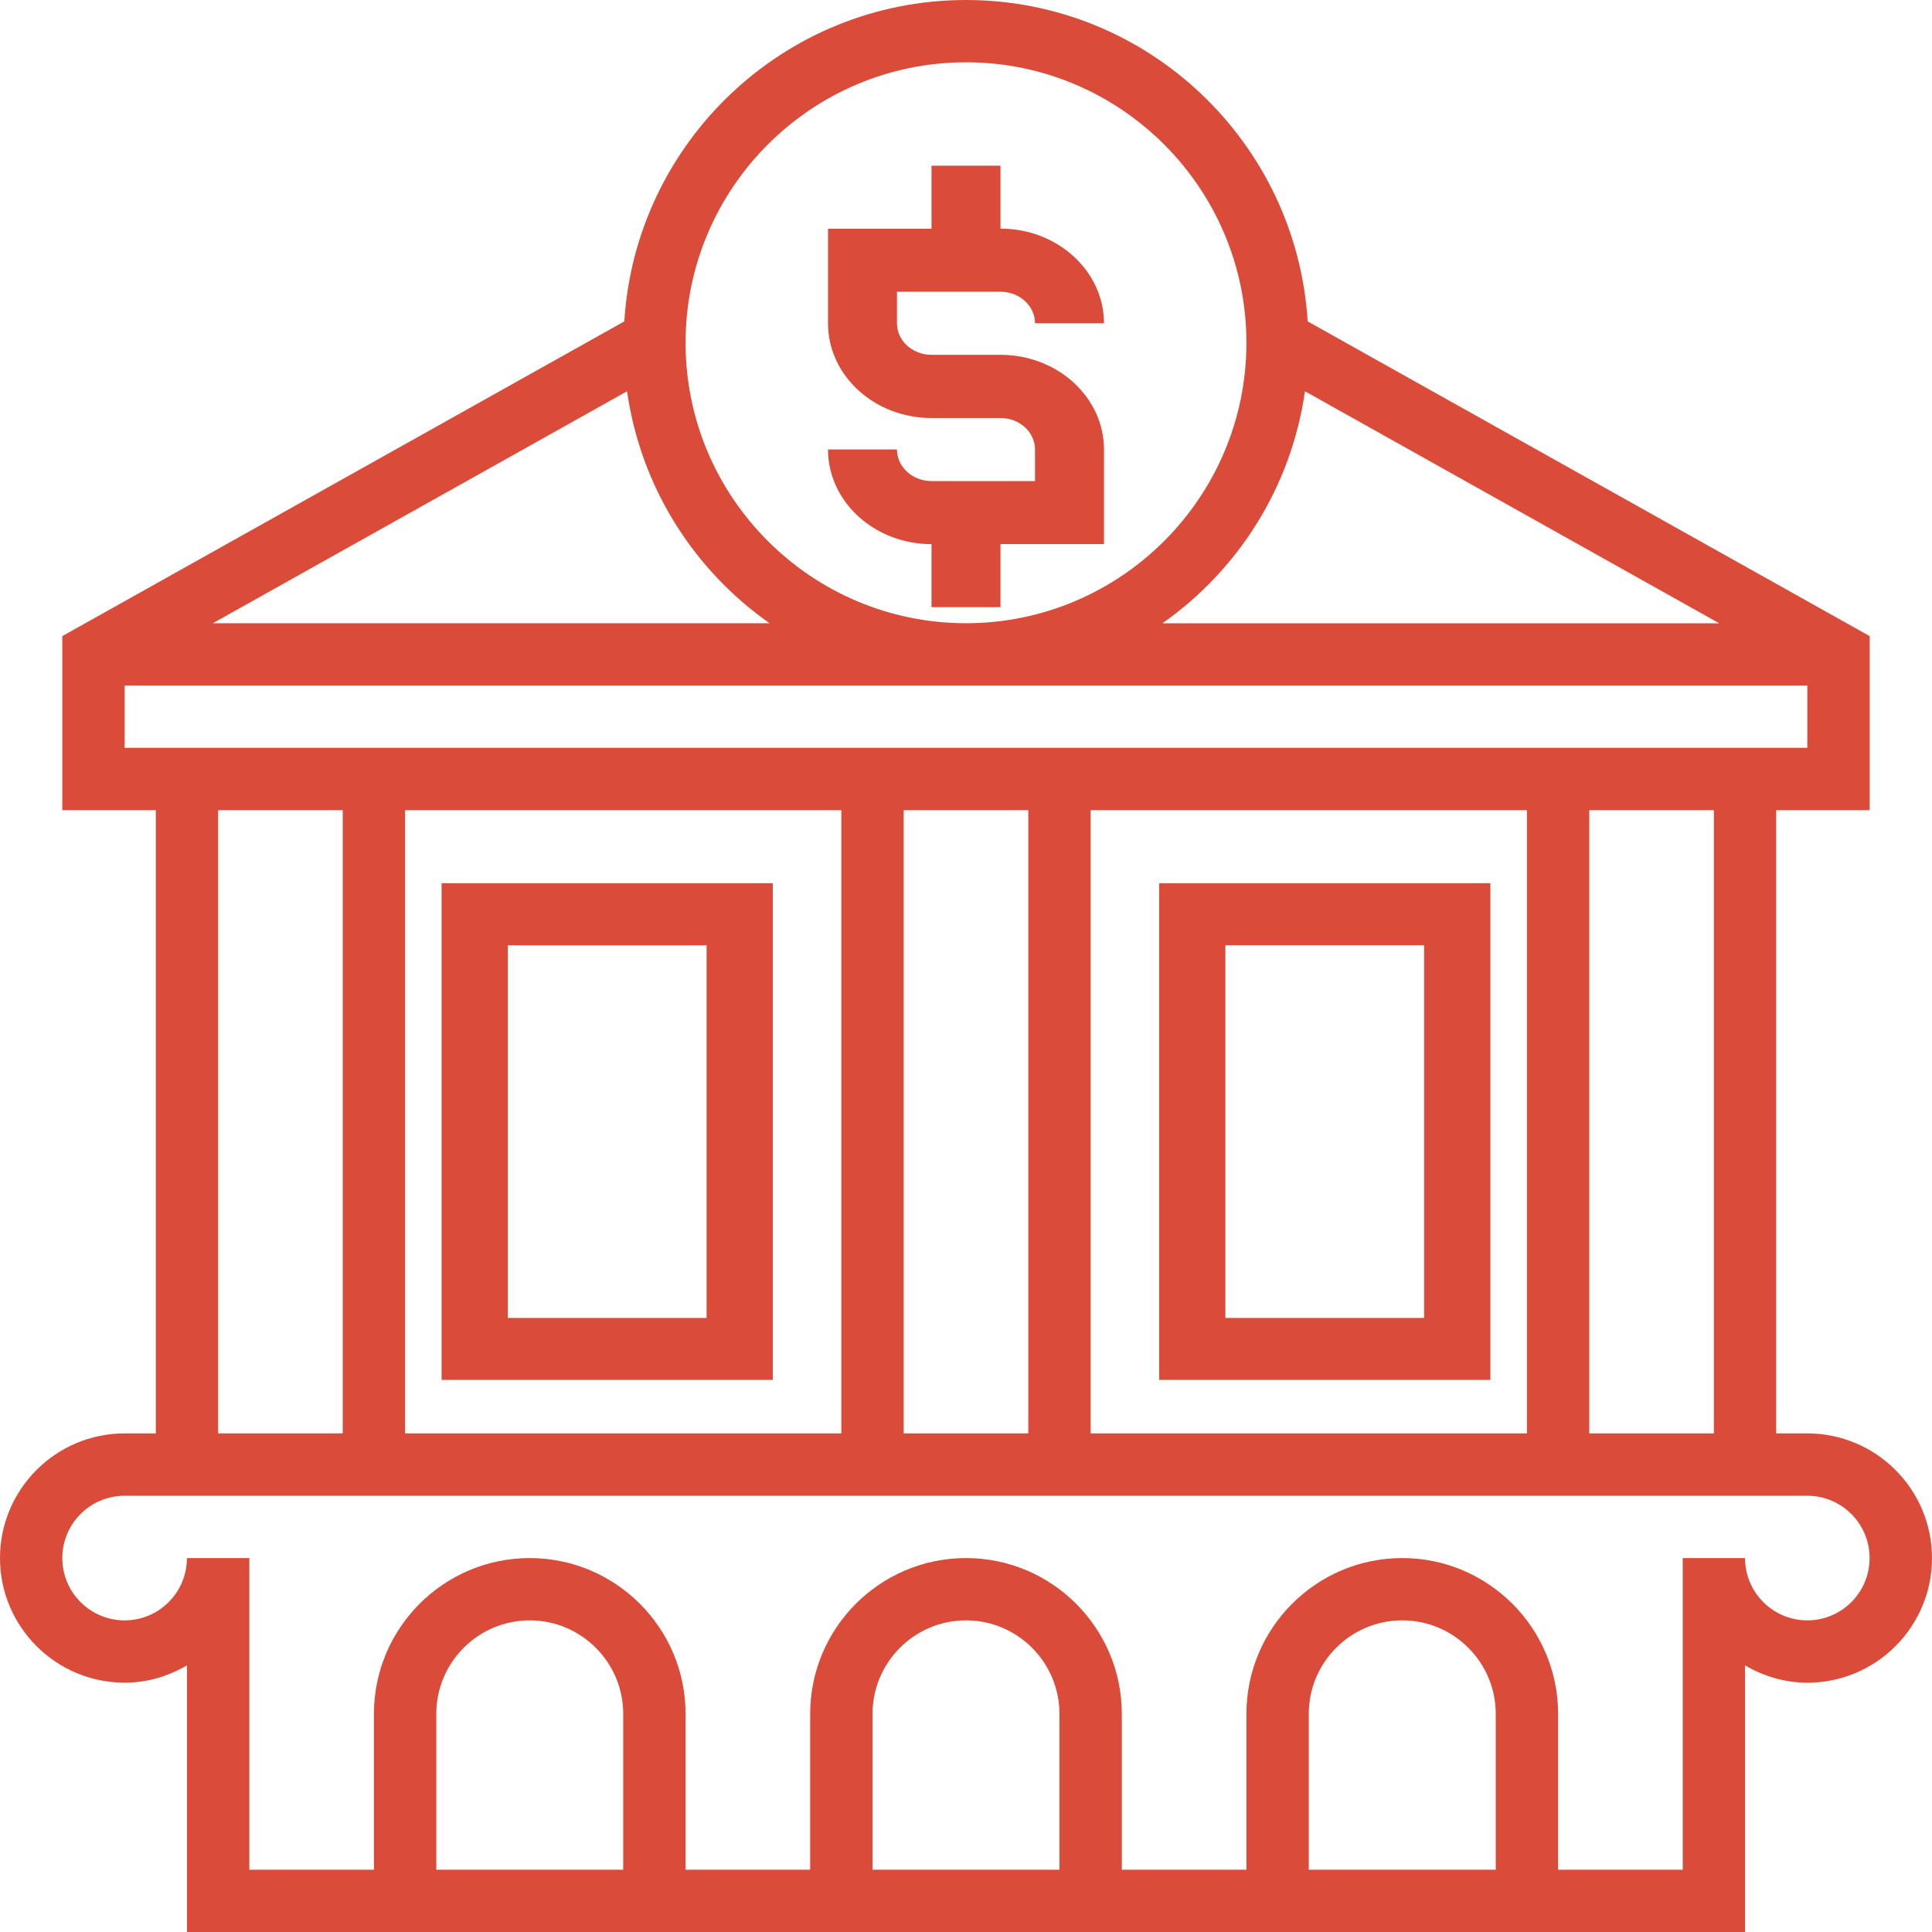 <svg xmlns="http://www.w3.org/2000/svg" width="40" height="40" viewBox="0 0 40 40">
    <g fill="none" fill-rule="evenodd">
        <g fill="#DA4C39" fill-rule="nonzero">
            <g>
                <g>
                    <g>
                        <g>
                            <path d="M19.286 9.96c-.395 0-.715-.294-.715-.654h-1.428c0 1.08.961 1.96 2.143 1.96v1.305h1.428v-1.306h2.143V9.306c0-1.08-.961-1.96-2.143-1.96h-1.428c-.395 0-.715-.292-.715-.652V6.04h2.143c.395 0 .715.293.715.653h1.428c0-1.08-.961-1.96-2.143-1.96V3.43h-1.428v1.306h-2.143v1.959c0 1.08.961 1.96 2.143 1.96h1.428c.395 0 .715.292.715.652v.653h-2.143z" transform="translate(-459 -4501) translate(0 4200) translate(459 301)"/>
                            <path d="M37.42 29.677h-.646V16.774h1.936V13.17L27.074 6.654C26.844 2.948 23.764 0 20 0s-6.844 2.948-7.074 6.654L1.29 13.17v3.604h1.936v12.903H2.58C1.157 29.677 0 30.835 0 32.258s1.157 2.58 2.58 2.58c.473 0 .91-.136 1.291-.358V40h32.258v-5.52c.381.222.818.359 1.29.359 1.424 0 2.581-1.158 2.581-2.58 0-1.424-1.157-2.582-2.58-2.582zm-1.936 0h-2.58V16.774h2.58v12.903zM17.419 16.774v12.903H8.387V16.774h9.032zm1.29 0h2.581v12.903h-2.58V16.774zm3.872 0h9.032v12.903H22.58V16.774zm13.011-3.87H24.068c1.568-1.103 2.667-2.821 2.95-4.803l8.574 4.802zM20 1.29c3.202 0 5.806 2.605 5.806 5.807 0 3.201-2.604 5.806-5.806 5.806s-5.806-2.605-5.806-5.806c0-3.202 2.604-5.807 5.806-5.807zm-4.068 11.613H4.408l8.575-4.802c.282 1.982 1.38 3.7 2.95 4.802zm-13.351 1.29h34.838v1.29H2.581v-1.29zm1.935 2.581h2.58v12.903h-2.58V16.774zm8.387 21.936h-3.87v-3.226c0-1.067.868-1.936 1.935-1.936 1.067 0 1.935.869 1.935 1.936v3.226zm9.032 0h-3.87v-3.226c0-1.067.868-1.936 1.935-1.936 1.067 0 1.935.869 1.935 1.936v3.226zm9.033 0h-3.871v-3.226c0-1.067.868-1.936 1.935-1.936 1.067 0 1.936.869 1.936 1.936v3.226zm6.451-5.162c-.711 0-1.29-.578-1.29-1.29h-1.29v6.452h-2.58v-3.226c0-1.779-1.448-3.226-3.227-3.226-1.778 0-3.226 1.447-3.226 3.226v3.226h-2.58v-3.226c0-1.779-1.447-3.226-3.226-3.226s-3.226 1.447-3.226 3.226v3.226h-2.58v-3.226c0-1.779-1.448-3.226-3.226-3.226-1.779 0-3.226 1.447-3.226 3.226v3.226h-2.58v-6.452H3.87c0 .712-.579 1.29-1.29 1.29-.712 0-1.29-.578-1.29-1.29 0-.712.578-1.29 1.29-1.29h34.838c.712 0 1.29.578 1.29 1.29 0 .712-.578 1.29-1.29 1.29z" transform="translate(-459 -4501) translate(0 4200) translate(459 301)"/>
                            <path d="M24 18.286V28.57h6.857V18.286H24zm5.486 9H25.37V19.57h4.115v7.715zM16 28.571V18.286H9.143V28.57H16zm-5.486-9h4.115v7.715h-4.115V19.57z" transform="translate(-459 -4501) translate(0 4200) translate(459 301)"/>
                        </g>
                    </g>
                </g>
            </g>
        </g>
    </g>
</svg>
